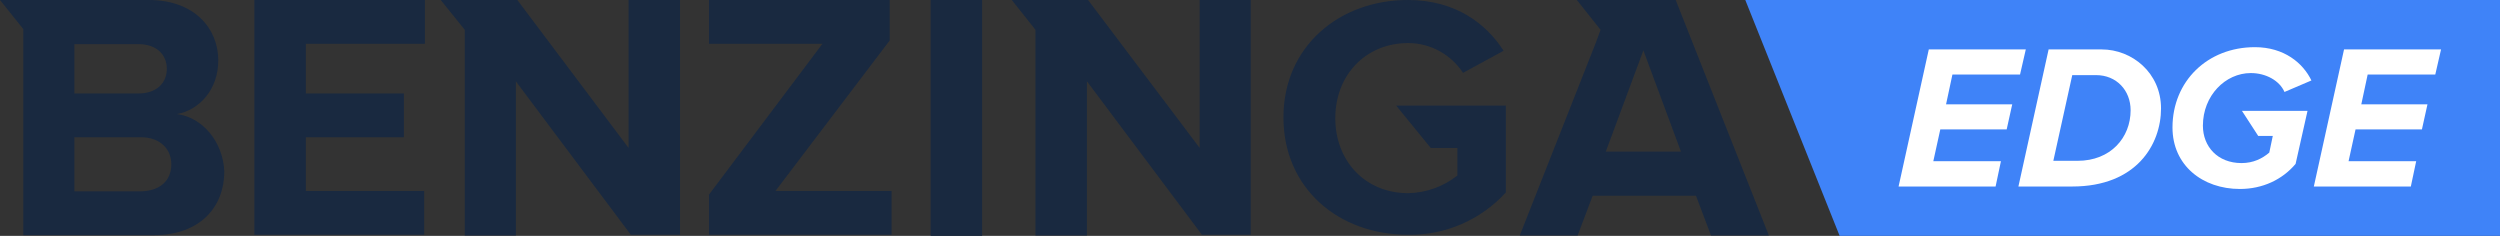 <svg xmlns="http://www.w3.org/2000/svg" width="212" height="20" viewBox="0 0 212 20" fill="none"><rect x="0" y="0" width="212" height="20" fill="#333333" stroke="none"/><path d="M21.57 19.906H35.971V16.193H25.935V11.638H34.25V7.925H25.935V3.713H36.034V0H21.57V19.906ZM53.303 12.543L43.872 0H37.373L39.412 2.527V19.969H43.745V6.895L53.494 19.906H57.668V0H53.303V12.543ZM15.006 9.672C16.918 9.329 18.511 7.582 18.511 5.117C18.511 2.465 16.536 0 12.617 0H0L1.975 2.465V19.938H13.063C16.982 19.938 19.021 17.535 19.021 14.54C18.925 12.075 17.205 9.953 15.006 9.672ZM6.308 3.744H11.757C13.222 3.744 14.146 4.587 14.146 5.835C14.146 7.083 13.222 7.925 11.757 7.925H6.308V3.744ZM11.948 16.225H6.308V11.638H11.948C13.604 11.638 14.528 12.668 14.528 13.916C14.528 15.351 13.541 16.193 11.948 16.225ZM121.325 12.543H123.587V14.883C122.409 15.819 120.943 16.349 119.414 16.381C115.782 16.381 113.233 13.666 113.233 10.016C113.233 6.365 115.813 3.651 119.414 3.651C121.294 3.651 123.046 4.618 124.065 6.178L127.506 4.306C126.041 2.028 123.46 0 119.382 0C113.615 0 108.836 3.9 108.836 9.953C108.836 16.006 113.551 19.906 119.382 19.906C122.568 19.969 125.595 18.627 127.698 16.318V8.955H118.394L121.325 12.543ZM101.731 12.543L92.269 0H85.801L87.808 2.527V19.969H92.173V6.895L101.922 19.906H106.064V0H101.731V12.543ZM142.099 0H133.719L135.726 2.527L135.376 3.495L128.876 19.969H133.783L135.057 16.599H143.819L145.093 19.969H150L142.099 0ZM136.172 12.855L139.359 4.275L142.545 12.855H136.172ZM78.919 0H83.284V20H78.919V0ZM75.446 3.432V0H60.121V3.713H69.743L60.121 16.505V19.906H75.605V16.193H65.76L75.446 3.432Z" fill="#192940"></path><path d="M148.001 0H212V20H156.001L148.001 0Z" fill="#3F83F8"></path><path d="M204.439 15.816H196.213L198.775 4.191H207.001L206.513 6.318H200.779L200.239 8.845H205.85L205.38 10.971H199.751L199.158 13.672H204.892L204.439 15.816Z" fill="white"></path><path d="M184.227 10.814C184.227 6.893 187.19 4 191.215 4C193.69 4 195.294 5.342 196.008 6.823L193.725 7.799C193.307 6.841 192.157 6.196 190.867 6.196C188.706 6.196 186.806 8.113 186.806 10.657C186.806 12.418 188.044 13.829 190.083 13.829C191.076 13.829 191.843 13.446 192.435 12.94L192.732 11.529H191.498L190.118 9.403H195.677L194.666 13.899C193.533 15.241 191.86 16.025 189.943 16.025C186.771 16.025 184.227 14.021 184.227 10.814Z" fill="white"></path><path d="M173.722 4.191H178.219C180.798 4.191 183.255 6.178 183.255 9.193C183.255 12.243 181.181 15.816 175.727 15.816H171.161L173.722 4.191ZM174.123 13.637H176.18C178.986 13.637 180.676 11.668 180.676 9.35C180.676 7.659 179.474 6.37 177.748 6.37H175.727L174.123 13.637Z" fill="white"></path><path d="M169.226 15.816H161L163.562 4.191H171.788L171.3 6.318H165.566L165.026 8.845H170.637L170.167 10.971H164.538L163.945 13.672H169.679L169.226 15.816Z" fill="white"></path></svg>